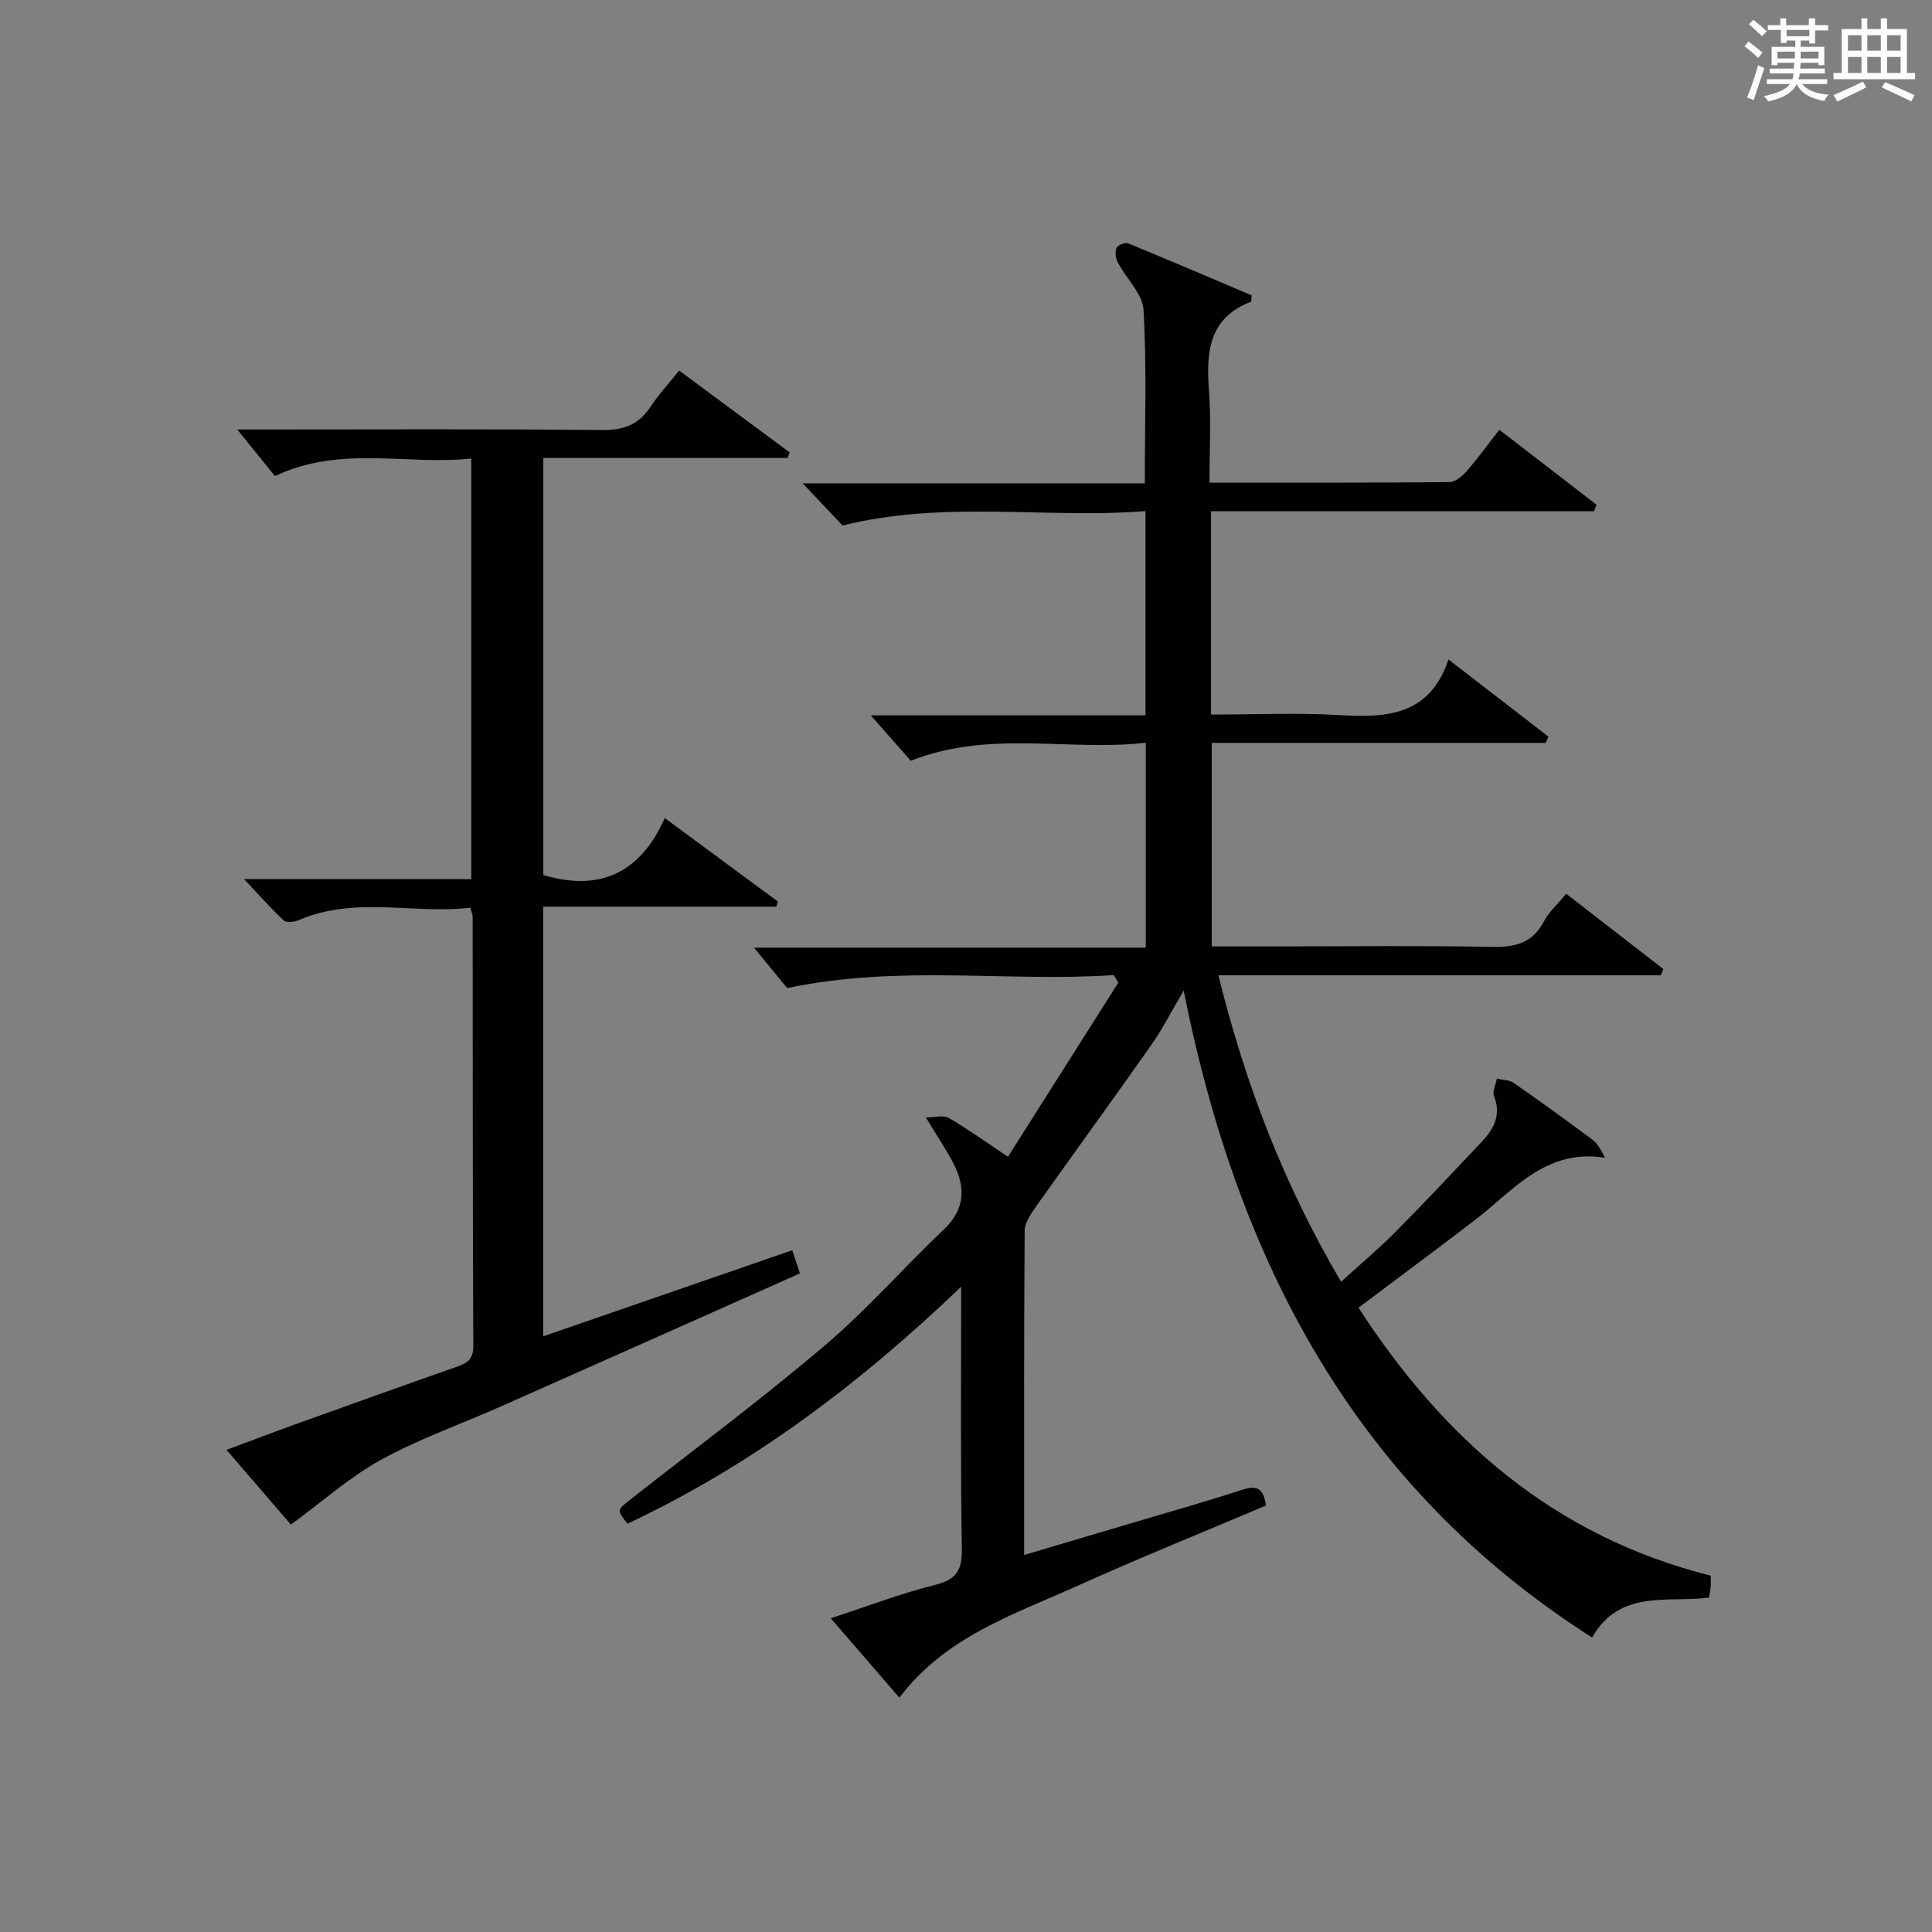 <?xml version="1.0" encoding="utf-8"?>
<svg version="1.1" id="漢_ZDIC_典" xmlns="http://www.w3.org/2000/svg" xmlns:xlink="http://www.w3.org/1999/xlink" x="0px" y="0px"
	 viewBox="0 0 400 400" style="enable-background:new 0 0 400 400;" xml:space="preserve">
<rect x="0" y="0" width="400" height="400" fill="#808080" stroke="none"/>
<style type="text/css">
	.st1{fill:#010104;}
	.st0{fill:#fbfcfa;}
</style>
<g>
	<path class="st0" d="M361.2,9.6l0.8-1c0.9,0.7,1.9,1.4,2.9,2.3L364,12C363,11,362,10.2,361.2,9.6z M361.7,20.2
		c0.9-2.1,1.6-4.3,2.3-6.7c0.4,0.2,0.8,0.4,1.3,0.6c-0.7,2.1-1.5,4.3-2.2,6.6L361.7,20.2z M362.1,5l0.9-0.9c1,0.8,2,1.6,2.8,2.4
		l-1,1C363.9,6.6,363,5.8,362.1,5z M374.6,3.8h1.2v1.4h2.7v1.1h-2.7v2.7h-1.2V8.4h-1.8v1.3h4.9v3.8h-1.2v-0.5h-3.7
		c0,0.4-0.1,0.9-0.1,1.2h5.1v1h-5.2c0,0.5-0.1,0.9-0.3,1.2h6v1h-5.2c1.1,1.3,2.9,2,5.5,2.2c-0.4,0.4-0.7,0.8-0.9,1.3
		c-2.9-0.5-4.8-1.6-5.7-3.5H372c-0.8,1.7-2.7,2.9-5.9,3.6c-0.2-0.4-0.6-0.8-0.9-1.1c2.8-0.6,4.6-1.4,5.4-2.5h-4.8v-1h5.3
		c0.1-0.3,0.2-0.7,0.2-1.2h-4.9v-1h5c0-0.4,0-0.8,0.1-1.2H368v0.5h-1.2V9.7h4.9V8.4h-1.8v0.5h-1.2V6.2H366V5.2h2.6V3.8h1.2v1.4h4.7
		V3.8z M368,12.1h3.6c0-0.4,0-0.9,0-1.4H368V12.1z M369.9,7.5h4.7V6.2h-4.7V7.5z M376.5,10.7h-3.7c0,0.5,0,1,0,1.4h3.7V10.7z"/>
	<path class="st0" d="M385.3,3.8h1.3V6h2.8V3.8h1.3V6h4.1v9.1h1.7v1.3h-16.9v-1.3h1.7V6h4.1V3.8z M385.7,16.9l0.7,1.2
		c-1.8,0.9-3.8,1.9-6,2.9c-0.2-0.4-0.5-0.8-0.8-1.3C381.9,18.7,383.9,17.8,385.7,16.9z M382.6,10.5h2.8V7.3h-2.8V10.5z M382.6,15.1
		h2.8v-3.3h-2.8V15.1z M386.6,10.5h2.8V7.3h-2.8V10.5z M386.6,15.1h2.8v-3.3h-2.8V15.1z M390.3,17c2.1,0.9,4.1,1.8,6.1,2.7l-0.7,1.3
		c-2.2-1.1-4.2-2-6.1-2.9L390.3,17z M393.5,7.3h-2.8v3.2h2.8V7.3z M390.7,15.1h2.8v-3.3h-2.8V15.1z"/>
	
	<path class="st1" d="M250.41,99.92c17.02,0,33.33,0.05,49.64-0.1c1.2-0.01,2.65-1.18,3.54-2.2c2.3-2.62,4.35-5.46,6.83-8.64
		c6.74,5.19,13.42,10.35,20.11,15.5c-0.17,0.46-0.34,0.91-0.5,1.37c-26.33,0-52.66,0-79.3,0c0,14.29,0,27.88,0,42.09
		c8.98,0,17.77-0.41,26.51,0.11c9.83,0.59,18.74,0.15,22.65-11.51c7.34,5.66,14.02,10.82,20.7,15.97c-0.2,0.43-0.4,0.86-0.6,1.3
		c-22.89,0-45.78,0-69.11,0c0,14.22,0,27.91,0,42.13c4.77,0,9.39,0,14.01,0c14.67,0,29.34-0.18,44,0.1
		c4.74,0.09,8.34-0.72,10.71-5.2c1.06-2,2.87-3.61,4.66-5.8c6.81,5.28,13.47,10.44,20.13,15.6c-0.18,0.43-0.37,0.86-0.55,1.29
		c-30.37,0-60.74,0-91.58,0c5.57,22.55,13.56,43.35,25.4,63.44c3.91-3.56,7.68-6.72,11.13-10.19c6.1-6.14,12.02-12.46,17.96-18.75
		c2.51-2.66,4.12-5.57,2.58-9.49c-0.39-0.98,0.36-2.4,0.58-3.63c1.18,0.28,2.58,0.26,3.51,0.91c5.47,3.8,10.86,7.71,16.2,11.68
		c1.08,0.8,1.83,2.06,2.66,3.8c-12.38-1.96-19.03,6.9-27.06,13.02c-7.8,5.95-15.67,11.8-23.96,18.03
		c17.63,27.19,40.46,47.32,72.93,55.47c0,0.76,0.04,1.55-0.01,2.33c-0.04,0.66-0.2,1.3-0.35,2.22c-8.56,1.09-18.52-1.77-24.2,8.26
		c-48.93-31.17-73.4-77.73-84.56-133.94c-2.59,4.39-4.41,8-6.72,11.28c-7.84,11.15-15.87,22.17-23.75,33.29
		c-1.09,1.55-2.44,3.42-2.45,5.15c-0.17,22.15-0.11,44.31-0.11,67.13c7.65-2.27,14.89-4.41,22.13-6.56
		c7.64-2.27,15.32-4.44,22.9-6.9c2.8-0.91,4.5-0.75,5.03,3.23c-13.04,5.53-26.36,10.91-39.45,16.81
		c-12.96,5.84-26.84,10.33-36.45,22.96c-4.61-5.33-9.09-10.52-14.2-16.44c7.63-2.49,14.53-5.14,21.65-6.92
		c4.44-1.11,5.56-3.09,5.49-7.5C198.84,303,199,285.37,199,266.4c-21.18,20.28-43.5,37.04-69.1,49.07c-2.2-2.86-2.17-2.82,0.55-4.96
		c13.47-10.58,27.23-20.83,40.28-31.91c8.74-7.42,16.35-16.14,24.68-24.05c4.35-4.13,4.54-8.59,2.08-13.49
		c-1.49-2.96-3.39-5.71-5.81-9.71c1.92,0,3.67-0.53,4.74,0.1c3.87,2.24,7.5,4.87,12.27,8.04c7.69-12.14,15.27-24.1,22.85-36.06
		c-0.31-0.52-0.63-1.04-0.94-1.55c-21.95,1.5-44.12-2.23-67.62,2.69c-1.51-1.84-4.23-5.15-6.88-8.37c26.41,0,53.59,0,81.12,0
		c0-14.31,0-28.04,0-42.42c-16.1,1.83-32.22-2.73-48.65,3.73c-2.34-2.66-5.15-5.85-8.28-9.4c18.98,0,37.71,0,56.87,0
		c0-14.14,0-27.84,0-42.29c-20.62,1.64-41.26-2.33-62.71,2.98c-1.96-2.07-4.79-5.05-8.27-8.73c24.09,0,47.44,0,70.84,0
		c0-12.36,0.41-24.15-0.26-35.87c-0.19-3.36-3.57-6.51-5.32-9.84c-0.45-0.85-0.62-2.15-0.29-3c0.23-0.58,1.76-1.24,2.36-1
		c8.67,3.55,17.28,7.24,25.64,10.79c-0.09,1.02-0.06,1.3-0.13,1.32c-8.73,3.33-9.31,10.34-8.72,18.27
		C250.78,86.99,250.41,93.3,250.41,99.92z"/>
	<path class="st1" d="M60.23,315.66c-3.69-4.29-8.23-9.56-13.33-15.48c5-1.86,9.53-3.59,14.09-5.24c11.09-3.99,22.19-7.97,33.31-11.87
		c2.18-0.76,3.7-1.42,3.69-4.33c-0.13-29.66-0.1-59.32-0.13-88.98c0-0.31-0.16-0.63-0.48-1.84c-11.7,1.42-23.83-2.48-35.57,2.6
		c-0.9,0.39-2.51,0.58-3.05,0.07c-2.73-2.56-5.21-5.38-8.21-8.57c15.87,0,31.27,0,47.02,0c0-29.01,0-57.58,0-87.09
		c-13.28,1.46-26.96-2.84-40.64,3.64c-2.41-2.98-5.1-6.3-7.81-9.65c1.13,0,2.88,0,4.63,0c23.66,0,47.33-0.13,70.99,0.11
		c4.46,0.04,7.54-1.14,9.95-4.82c1.63-2.49,3.69-4.7,5.92-7.49c7.69,5.69,15.29,11.33,22.9,16.96c-0.16,0.38-0.31,0.76-0.47,1.14
		c-16.72,0-33.43,0-50.55,0c0,29.18,0,57.87,0,86.35c11.68,3.48,20.09-0.41,25.14-11.8c8.27,6.1,15.83,11.68,23.39,17.26
		c-0.1,0.36-0.19,0.73-0.29,1.09c-15.97,0-31.93,0-48.27,0c0,29.89,0,59.12,0,88.95c17.17-5.94,34.19-11.82,51.56-17.82
		c0.57,1.69,1.02,3.04,1.6,4.79c-20.76,9.24-41.23,18.38-61.71,27.46c-8.35,3.71-17.06,6.76-25.03,11.14
		C72.33,305.85,66.64,310.96,60.23,315.66z"/>
</g>
</svg>
